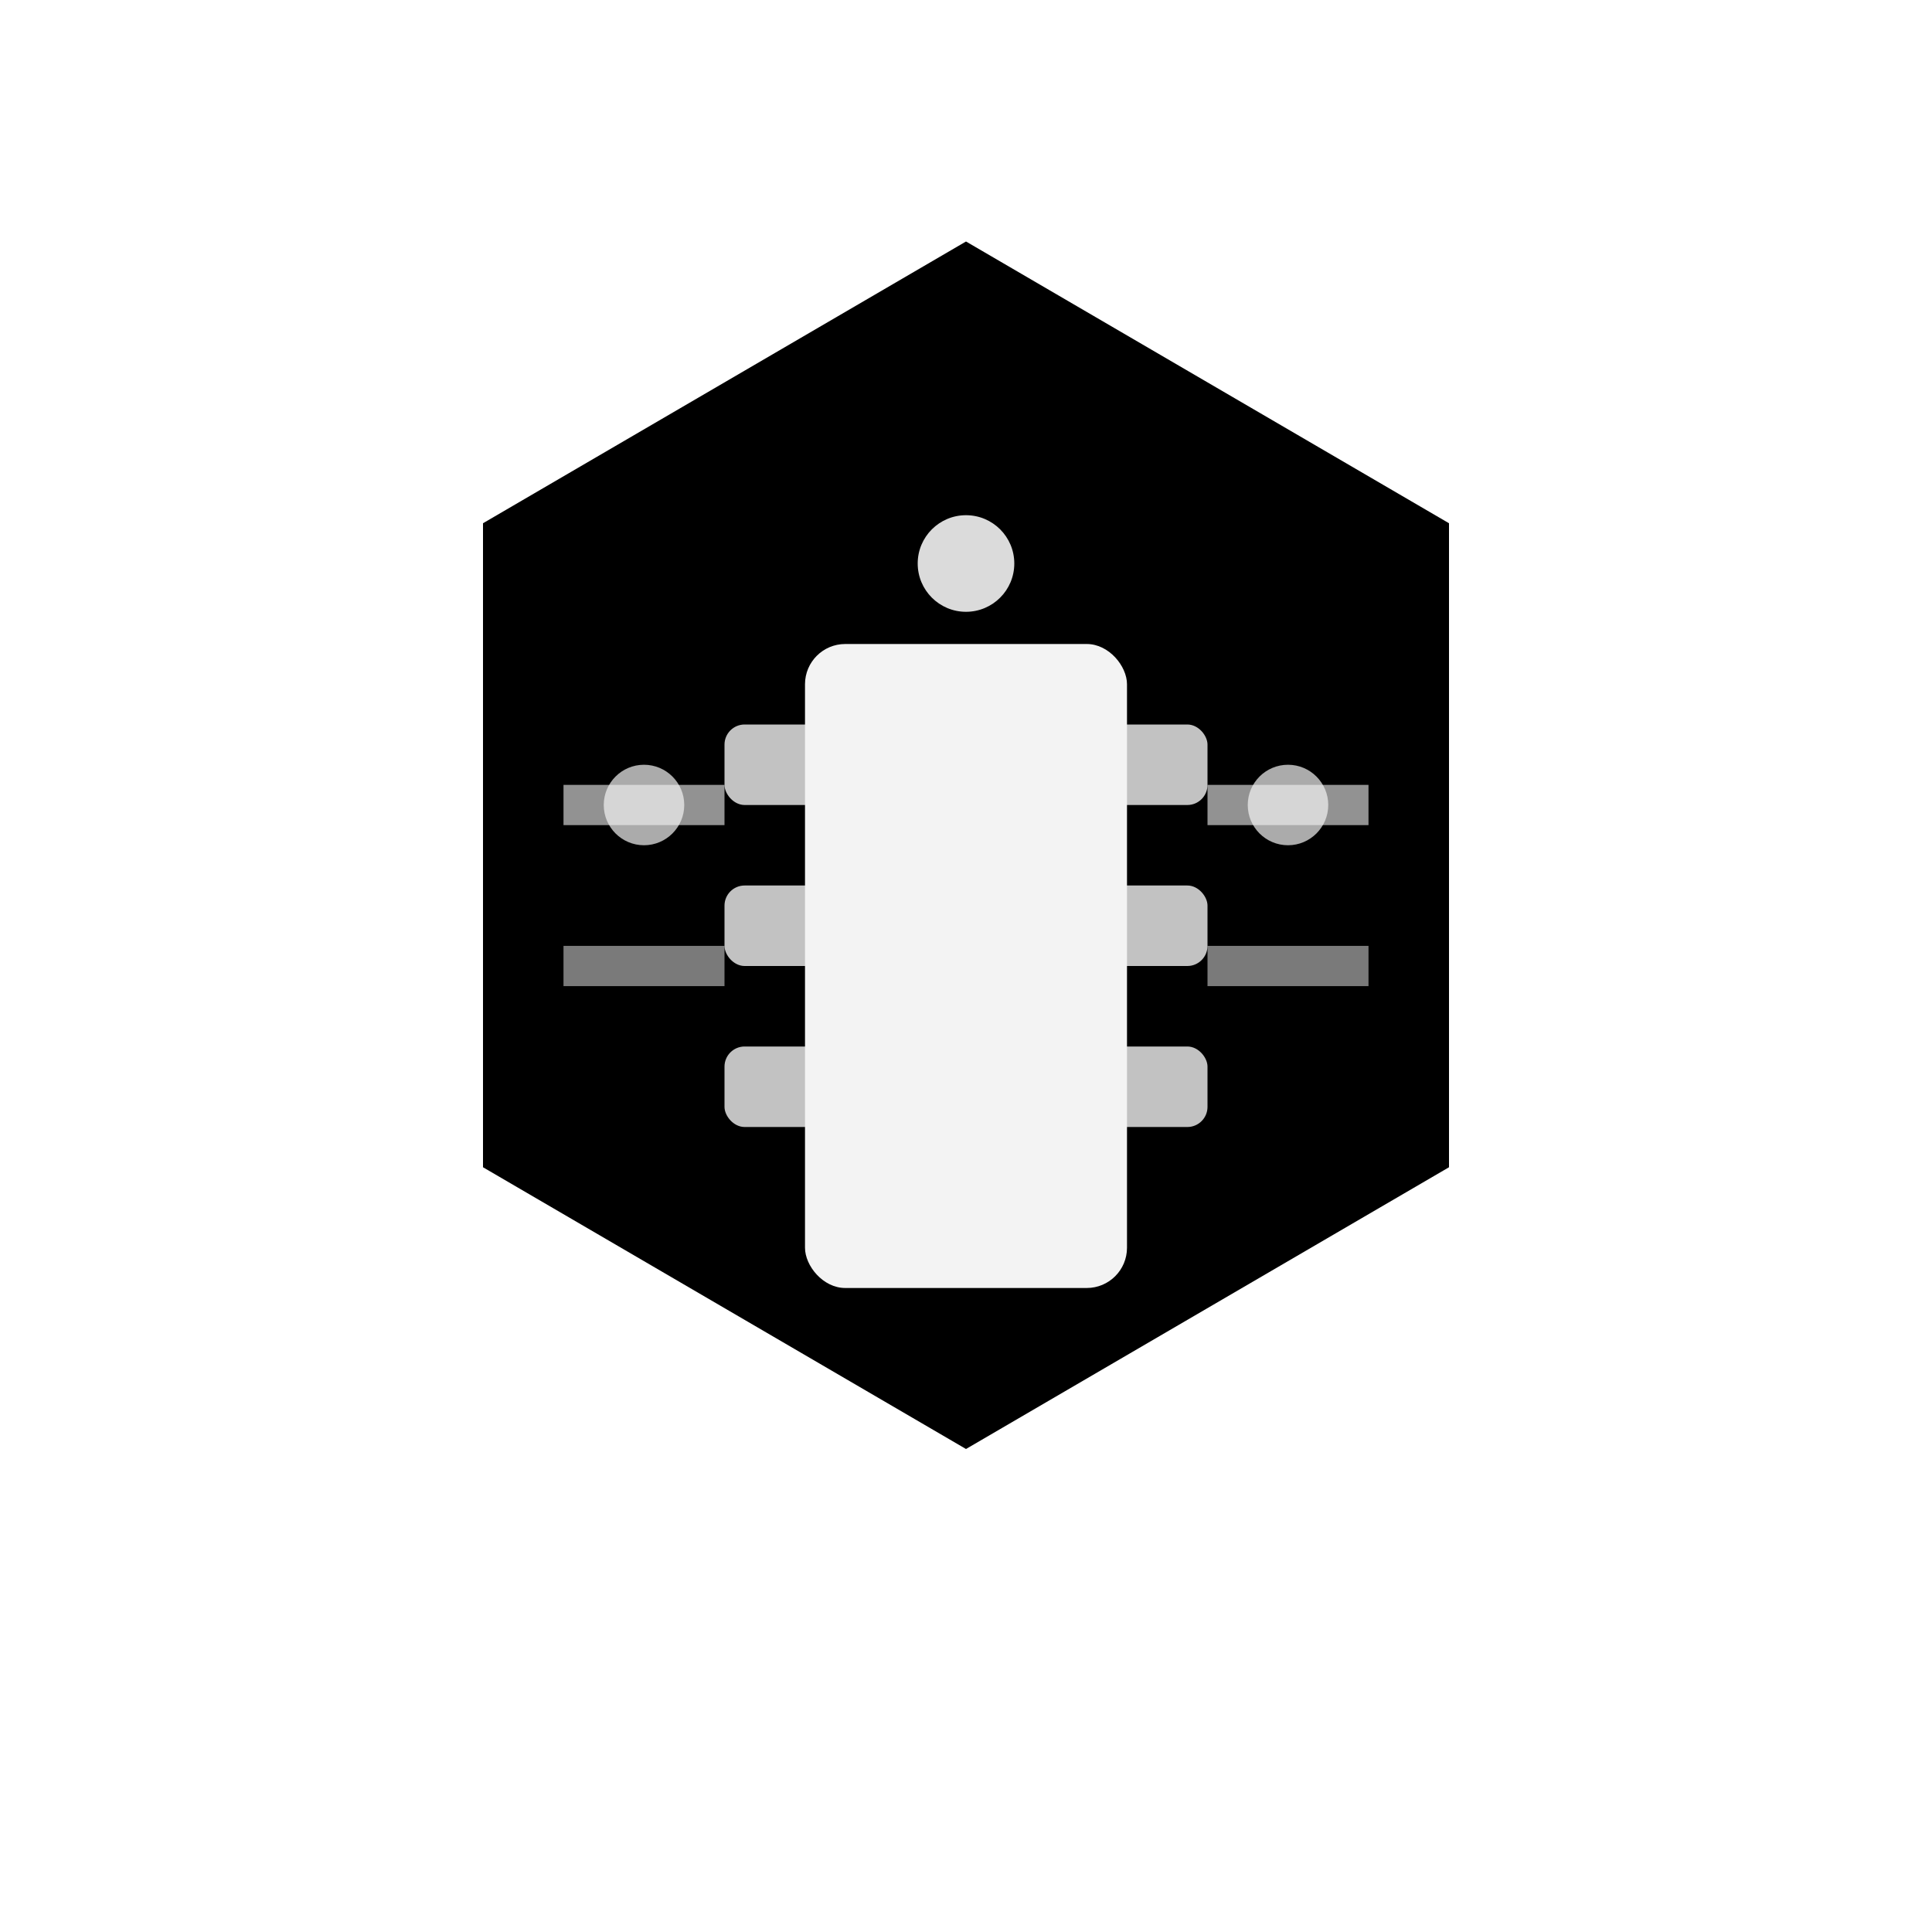 <svg width="48" height="48" viewBox="0 0 48 48" fill="none" xmlns="http://www.w3.org/2000/svg">
  <defs>
    <linearGradient id="iconGradient" x1="0%" y1="0%" x2="100%" y2="100%">
      <stop offset="0%" style="stop-color:hsl(156, 73%, 19%);stop-opacity:1" />
      <stop offset="50%" style="stop-color:hsl(210, 55%, 25%);stop-opacity:1" />
      <stop offset="100%" style="stop-color:hsl(45, 60%, 53%);stop-opacity:1" />
    </linearGradient>
    <filter id="glow">
      <feGaussianBlur stdDeviation="1.5" result="coloredBlur"/>
      <feMerge> 
        <feMergeNode in="coloredBlur"/>
        <feMergeNode in="SourceGraphic"/>
      </feMerge>
    </filter>
  </defs>
  
  <!-- Modern hexagonal base with building concept -->
  <path d="M24 6L36 13V29L24 36L12 29V13L24 6Z" fill="url(#iconGradient)" filter="url(#glow)"/>
  
  <!-- Stylized building with data flow -->
  <g fill="white" opacity="0.95">
    <!-- Building tower structure -->
    <rect x="20" y="16" width="8" height="16" rx="1"/>
    <rect x="18" y="18" width="12" height="2" rx="0.5" opacity="0.8"/>
    <rect x="18" y="22" width="12" height="2" rx="0.5" opacity="0.8"/>
    <rect x="18" y="26" width="12" height="2" rx="0.5" opacity="0.8"/>
    
    <!-- Data flow lines -->
    <path d="M14 20L18 20M30 20L34 20" stroke="white" strokeWidth="1.5" strokeLinecap="round" opacity="0.6"/>
    <path d="M14 24L18 24M30 24L34 24" stroke="white" strokeWidth="1.2" strokeLinecap="round" opacity="0.5"/>
    
    <!-- Tech dots -->
    <circle cx="16" cy="20" r="1" fill="white" opacity="0.7"/>
    <circle cx="32" cy="20" r="1" fill="white" opacity="0.7"/>
    <circle cx="24" cy="14" r="1.2" fill="white" opacity="0.9"/>
  </g>
</svg>